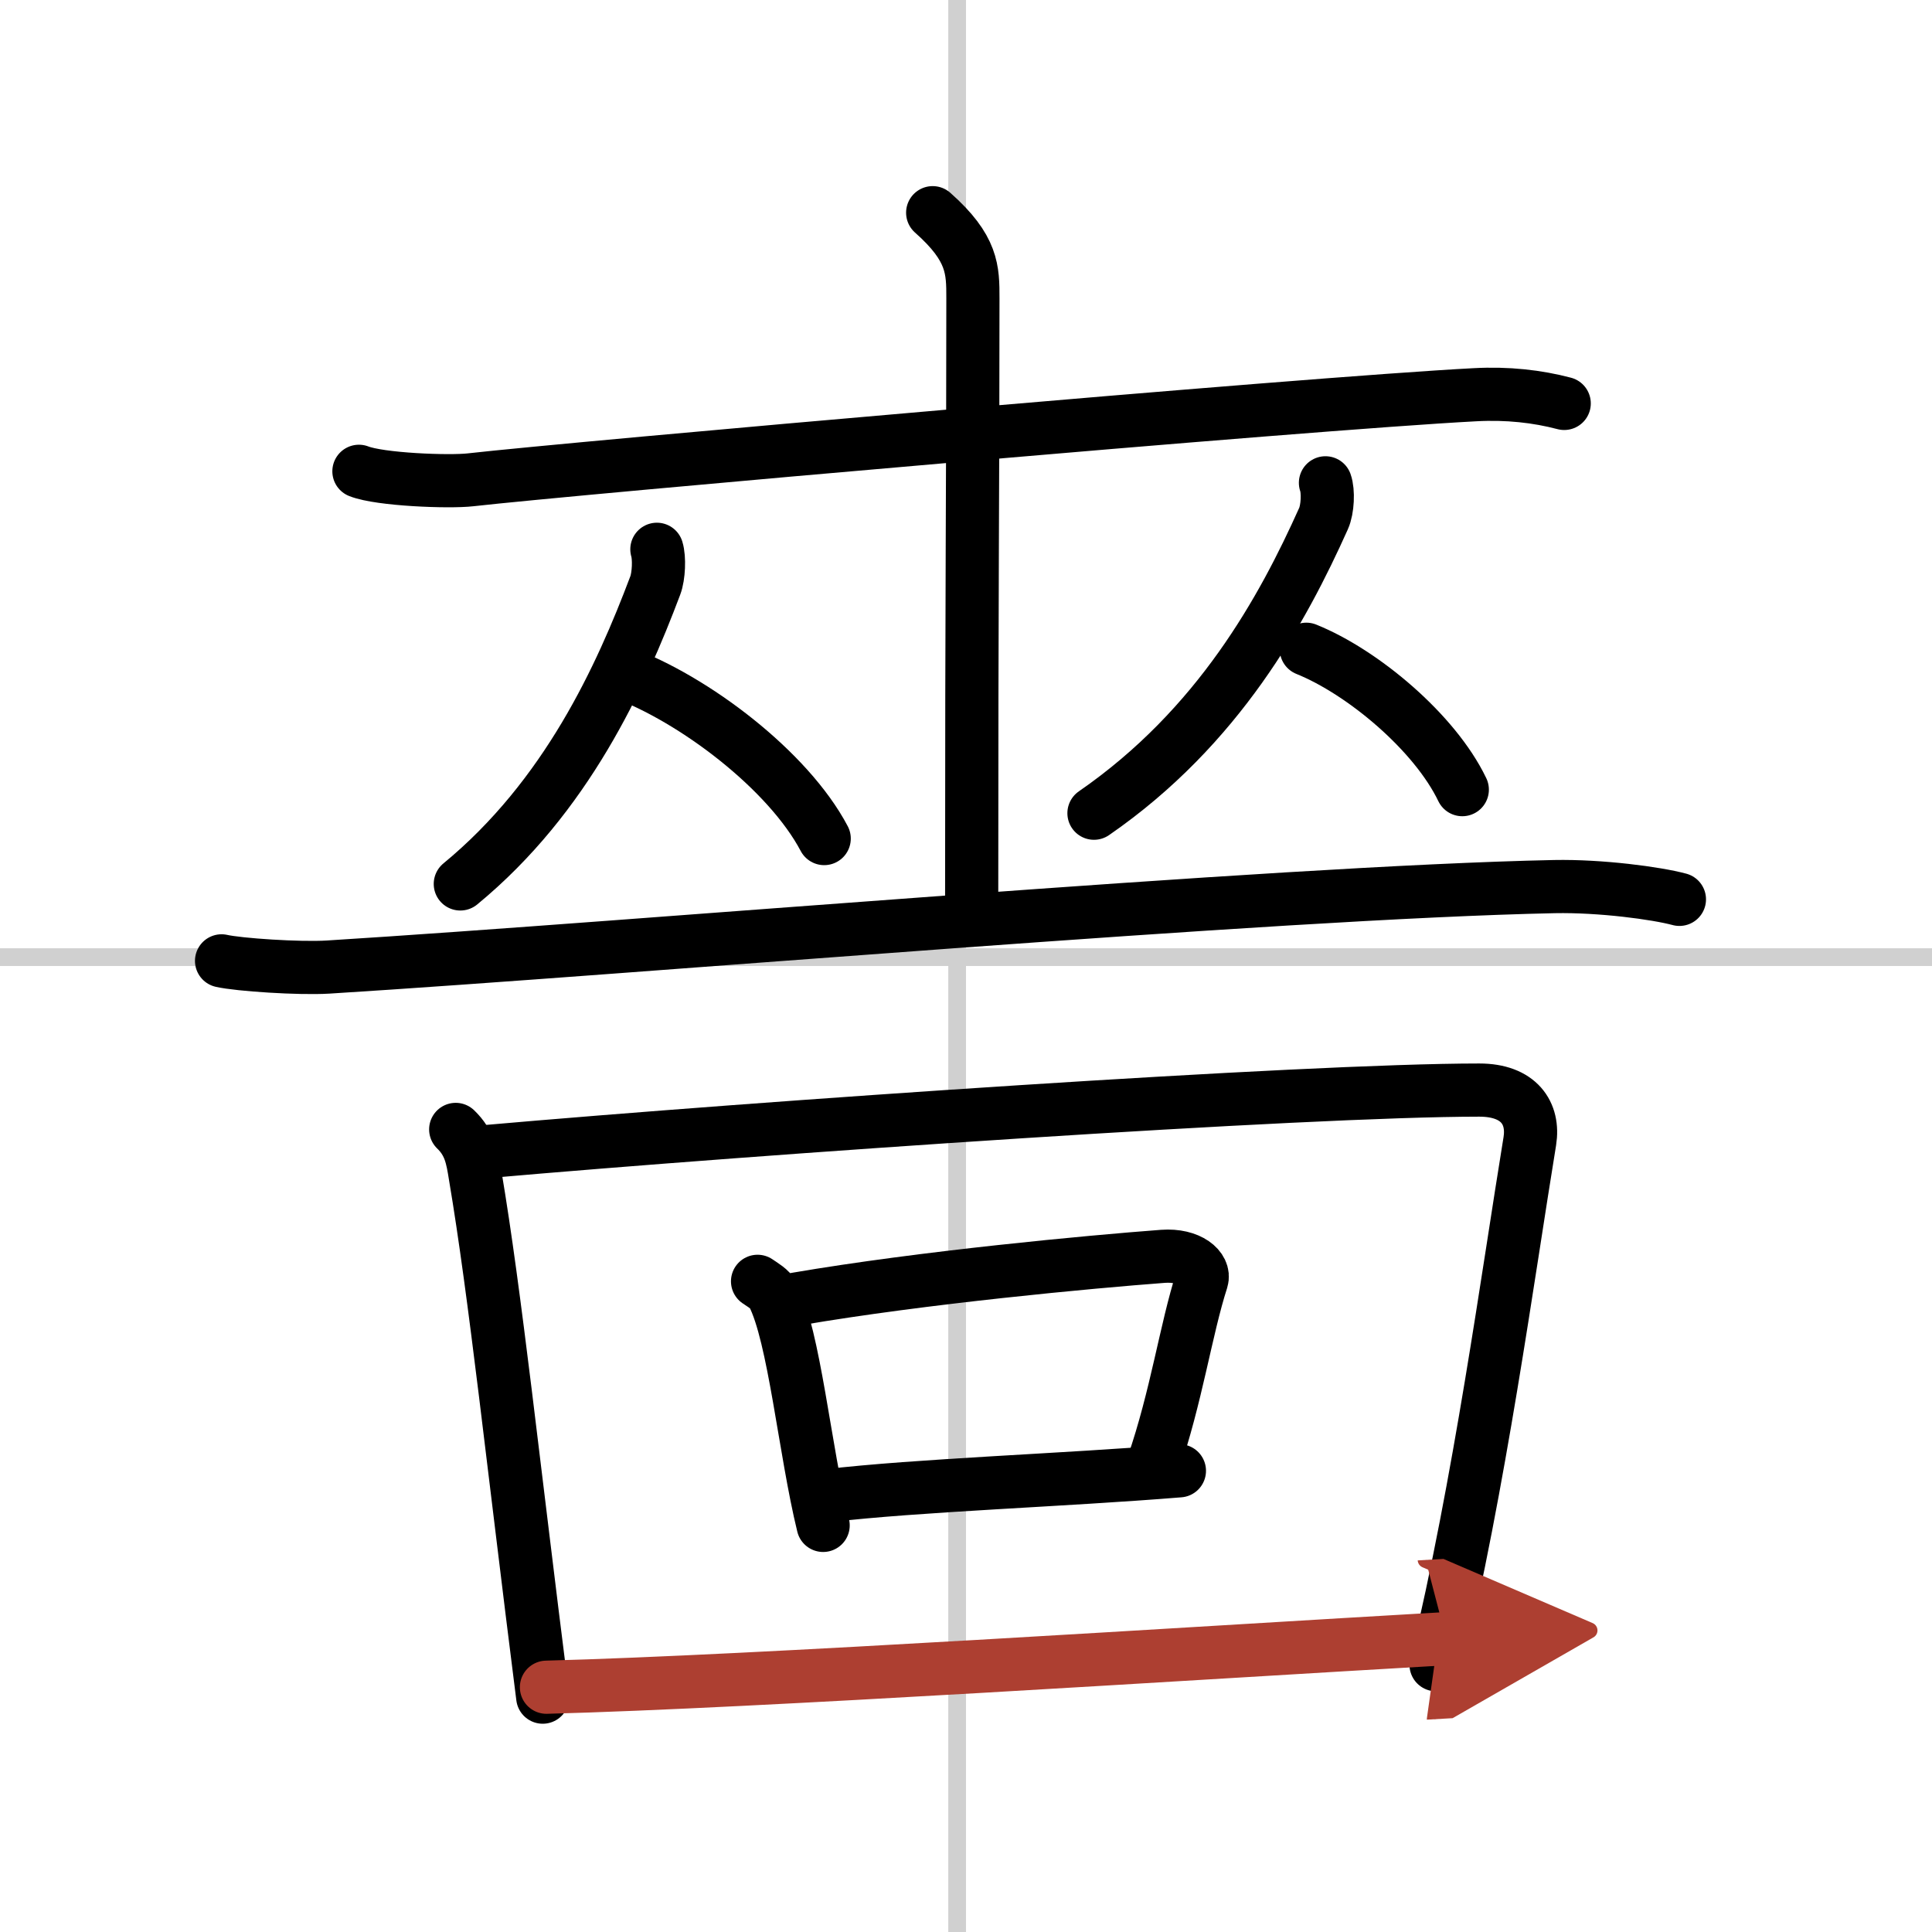 <svg width="400" height="400" viewBox="0 0 109 109" xmlns="http://www.w3.org/2000/svg"><defs><marker id="a" markerWidth="4" orient="auto" refX="1" refY="5" viewBox="0 0 10 10"><polyline points="0 0 10 5 0 10 1 5" fill="#ad3f31" stroke="#ad3f31"/></marker></defs><g fill="none" stroke="#000" stroke-linecap="round" stroke-linejoin="round" stroke-width="3"><rect width="100%" height="100%" fill="#fff" stroke="#fff"/><line x1="54" x2="54" y2="109" stroke="#d0d0d0" stroke-width="1"/><line x2="109" y1="54" y2="54" stroke="#d0d0d0" stroke-width="1"/><path d="m20.25 26.59c1.19 0.47 5.09 0.62 6.3 0.48 5.62-0.64 47.22-4.31 56.66-4.8 1.84-0.1 3.52 0.09 5.04 0.49"/><path d="m52.62 12c2.27 2.01 2.27 3.22 2.27 4.83 0 11.28-0.07 15.08-0.07 34.42"/><path d="m37.06 30.99c0.15 0.48 0.11 1.51-0.09 2.04-1.95 5.17-5.01 11.91-11 16.84"/><path d="m35.01 37.91c4.16 1.52 9.47 5.57 11.49 9.4"/><path d="m74.78 27.24c0.17 0.47 0.13 1.49-0.11 2.02-2.29 5.1-5.9 11.75-12.95 16.62"/><path d="m73.7 36.63c3.18 1.28 7.25 4.69 8.8 7.92"/><path d="m12.5 54.21c0.96 0.22 4.39 0.45 6.01 0.35 17.5-1.09 53.25-4.21 69.19-4.54 2.61-0.05 5.75 0.37 7.05 0.72"/><path d="m25.71 63.72c0.81 0.78 0.94 1.61 1.1 2.6 1.13 6.68 2.15 16.35 3.81 29.43"/><path d="m27.32 64.98c15.67-1.38 46.32-3.48 56.14-3.48 2.24 0 3.1 1.31 2.85 2.88-1.22 7.45-2.85 19.48-5.29 29.54"/><path d="m42.74 72.29c0.35 0.24 0.71 0.44 0.86 0.74 1.22 2.37 1.8 8.78 2.84 13.03"/><path d="m44.92 73.29c7.18-1.23 16.58-2.1 20.69-2.41 1.5-0.11 2.4 0.67 2.19 1.34-0.89 2.76-1.43 6.6-2.75 10.42"/><path d="m46.64 84.39c5.2-0.61 13.27-0.87 19.9-1.41"/><path d="m30.83 95.19c11.86-0.31 36.13-1.9 50.76-2.74" marker-end="url(#a)" stroke="#ad3f31"/></g></svg>
